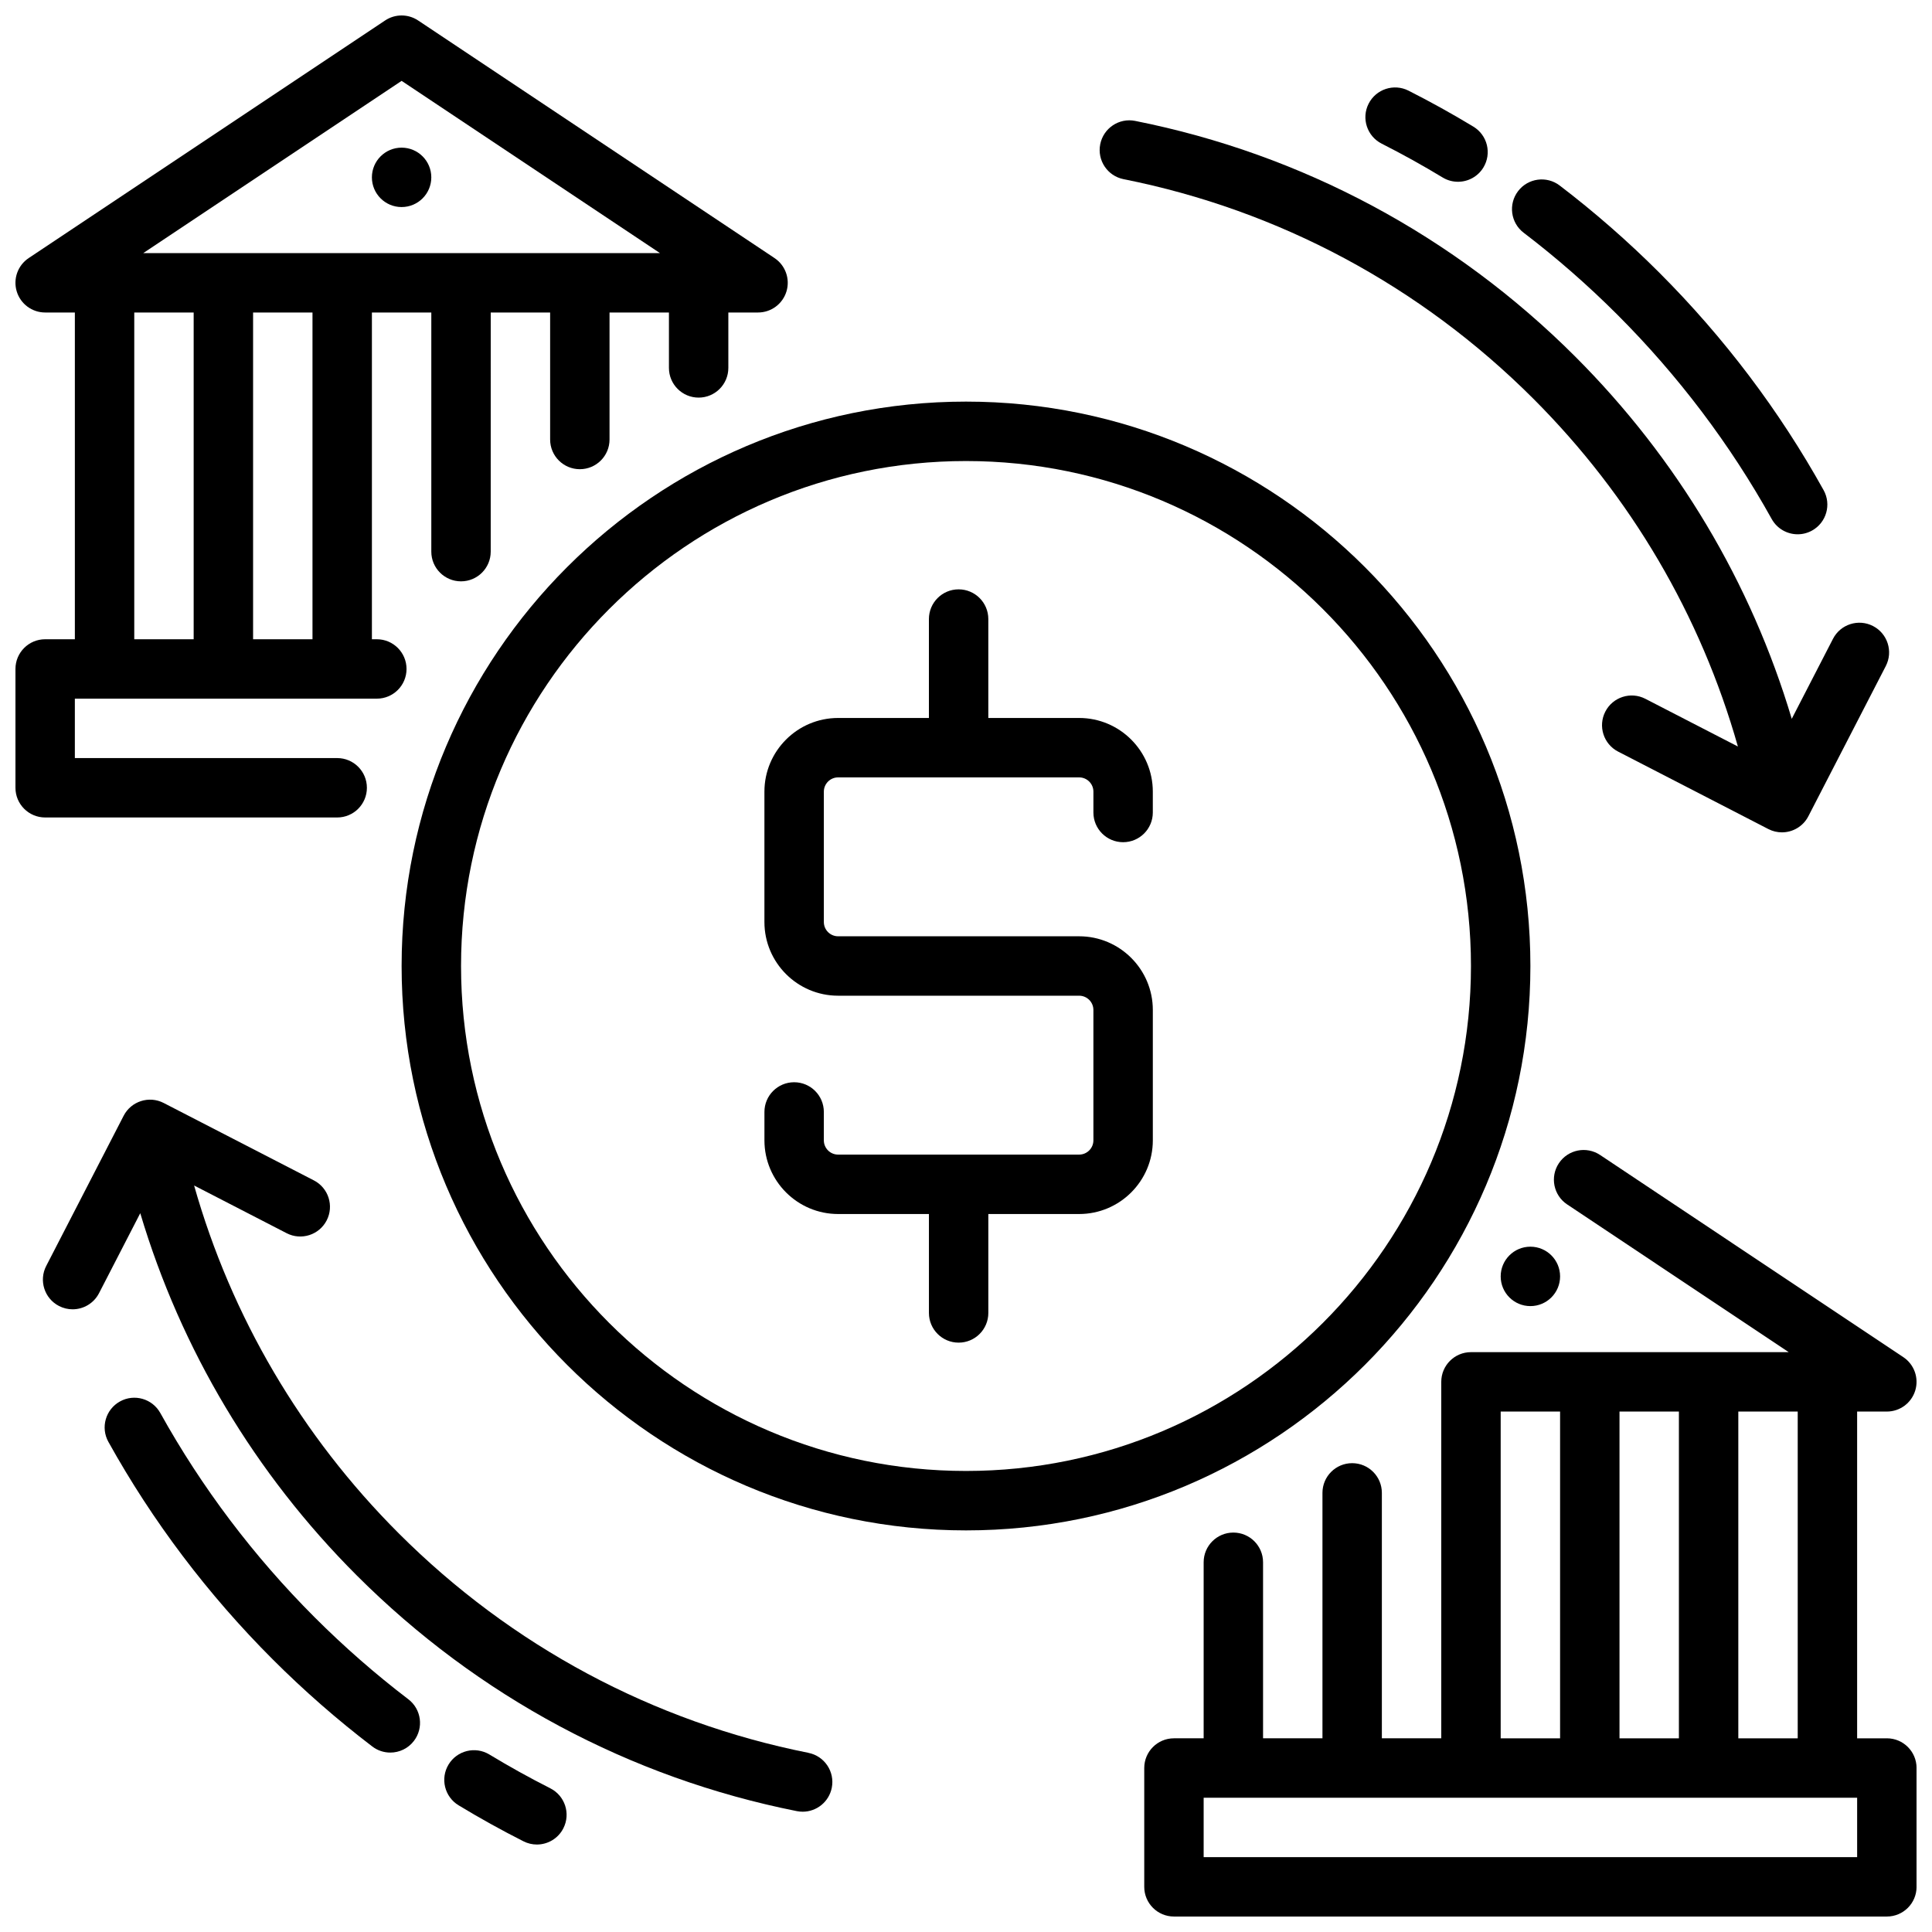 <?xml version="1.0" encoding="UTF-8"?>
<!-- Uploaded to: SVG Repo, www.svgrepo.com, Generator: SVG Repo Mixer Tools -->
<svg width="800px" height="800px" version="1.1" viewBox="144 144 512 512" xmlns="http://www.w3.org/2000/svg">
 <defs>
  <clipPath id="b">
   <path d="m148.09 148.09h204.91v212.91h-204.91z"/>
  </clipPath>
  <clipPath id="a">
   <path d="m447 448h204.9v203.9h-204.9z"/>
  </clipPath>
 </defs>
 <path d="m358.25 608.52c-41.18-8.199-78.727-28.316-108.59-58.176-25.844-25.844-44.379-57.449-54.219-92.176l24.527 12.645c3.863 1.992 8.613 0.473 10.605-3.391 1.992-3.863 0.473-8.613-3.391-10.605l-39.809-20.52c-3.863-1.988-8.609-0.473-10.605 3.391l-20.523 39.809c-1.992 3.863-0.473 8.613 3.391 10.605 1.152 0.594 2.387 0.879 3.602 0.879 2.852 0 5.606-1.559 7.004-4.266l10.93-21.203c10.773 36.113 30.355 68.973 57.352 95.973 32.07 32.07 72.406 53.676 116.65 62.484 0.52 0.102 1.035 0.152 1.547 0.152 3.68 0 6.965-2.594 7.711-6.336 0.848-4.266-1.918-8.41-6.184-9.258z"/>
 <path d="m441.75 191.48c41.18 8.199 78.727 28.316 108.59 58.176 25.844 25.844 44.379 57.449 54.219 92.176l-24.527-12.645c-3.863-1.992-8.609-0.473-10.605 3.391-1.992 3.863-0.473 8.613 3.391 10.605l39.809 20.523c1.152 0.594 2.387 0.875 3.602 0.875 2.852 0 5.606-1.555 7.004-4.266l20.523-39.809c1.992-3.863 0.473-8.609-3.391-10.605-3.863-1.992-8.613-0.473-10.605 3.391l-10.93 21.203c-10.773-36.113-30.355-68.973-57.352-95.973-32.07-32.07-72.406-53.676-116.65-62.484-4.266-0.852-8.41 1.918-9.258 6.184-0.848 4.266 1.918 8.41 6.184 9.258z"/>
 <path d="m252.21 594.32c-8.691-6.629-17.043-13.934-24.82-21.711-16.152-16.152-29.914-34.371-40.906-54.148-2.113-3.801-6.906-5.172-10.703-3.055-3.801 2.113-5.168 6.906-3.055 10.703 11.703 21.059 26.352 40.445 43.535 57.633 8.27 8.27 17.152 16.043 26.402 23.098 1.426 1.086 3.106 1.613 4.769 1.613 2.371 0 4.715-1.066 6.266-3.098 2.637-3.457 1.973-8.398-1.484-11.035z"/>
 <path d="m289.84 617.92c-5.469-2.766-10.902-5.781-16.152-8.961-3.719-2.254-8.559-1.066-10.812 2.652s-1.066 8.559 2.652 10.812c5.59 3.387 11.375 6.598 17.199 9.543 1.141 0.578 2.352 0.852 3.547 0.852 2.875 0 5.644-1.578 7.031-4.32 1.965-3.879 0.41-8.613-3.469-10.578z"/>
 <path d="m547.79 205.68c8.691 6.629 17.043 13.934 24.82 21.711 16.148 16.148 29.914 34.367 40.906 54.148 1.438 2.59 4.121 4.051 6.887 4.051 1.293 0 2.606-0.32 3.816-0.992 3.801-2.113 5.168-6.906 3.055-10.703-11.707-21.059-26.352-40.449-43.535-57.633-8.273-8.273-17.156-16.043-26.402-23.094-3.457-2.641-8.398-1.973-11.031 1.484-2.637 3.457-1.973 8.398 1.484 11.031z"/>
 <path d="m510.16 182.07c5.465 2.766 10.898 5.781 16.148 8.961 1.273 0.773 2.684 1.141 4.07 1.141 2.664 0 5.262-1.352 6.742-3.793 2.254-3.719 1.066-8.559-2.652-10.812-5.59-3.387-11.379-6.598-17.199-9.543-3.879-1.965-8.613-0.41-10.578 3.469s-0.41 8.613 3.469 10.578z"/>
 <path d="m549.57 400c0-82.473-67.098-149.57-149.57-149.57-82.469 0-149.57 67.098-149.57 149.57s67.098 149.57 149.57 149.57 149.57-67.098 149.57-149.57zm-149.57 133.82c-73.793 0-133.82-60.035-133.82-133.82s60.031-133.82 133.82-133.82c73.793 0 133.82 60.031 133.82 133.82s-60.031 133.82-133.82 133.82z"/>
 <path d="m429.98 334.27h-24.066v-26.215c0-4.348-3.523-7.871-7.871-7.871-4.348 0-7.871 3.523-7.871 7.871v26.215h-24.066c-10.766 0-19.527 8.758-19.527 19.527v34.547c0 10.766 8.758 19.527 19.527 19.527h63.875c2.086 0 3.781 1.695 3.781 3.781v34.547c0 2.086-1.695 3.781-3.781 3.781h-63.875c-2.086 0-3.781-1.695-3.781-3.781v-7.523c0-4.348-3.523-7.871-7.871-7.871-4.348 0-7.871 3.523-7.871 7.871v7.523c0 10.766 8.758 19.527 19.527 19.527h24.066v26.215c0 4.348 3.523 7.871 7.871 7.871 4.348 0 7.871-3.523 7.871-7.871v-26.215h24.066c10.766 0 19.527-8.758 19.527-19.527v-34.547c0-10.766-8.758-19.527-19.527-19.527h-63.875c-2.086 0-3.781-1.695-3.781-3.781v-34.547c0-2.086 1.695-3.781 3.781-3.781h63.875c2.086 0 3.781 1.695 3.781 3.781v5.523c0 4.348 3.523 7.871 7.871 7.871 4.348 0 7.871-3.523 7.871-7.871v-5.523c0-10.766-8.758-19.527-19.527-19.527z"/>
 <path d="m258.3 191c0 4.348-3.523 7.871-7.871 7.871-4.348 0-7.871-3.523-7.871-7.871s3.523-7.871 7.871-7.871c4.348 0 7.871 3.523 7.871 7.871"/>
 <g clip-path="url(#b)">
  <path d="m233.36 360.64c4.348 0 7.871-3.523 7.871-7.871s-3.523-7.871-7.871-7.871h-69.523v-15.742l80.027-0.004c4.348 0 7.871-3.523 7.871-7.871s-3.523-7.871-7.871-7.871h-1.305v-86.594h15.742v63.375c0 4.348 3.523 7.871 7.871 7.871s7.871-3.523 7.871-7.871l0.004-63.375h15.742v33.656c0 4.348 3.523 7.871 7.871 7.871s7.871-3.523 7.871-7.871v-33.656h15.742v14.684c0 4.348 3.523 7.871 7.871 7.871 4.348 0 7.871-3.523 7.871-7.871v-14.684h7.871c3.469 0 6.527-2.269 7.535-5.59 1.004-3.32-0.281-6.906-3.168-8.832l-94.457-62.973c-2.644-1.762-6.09-1.762-8.734 0l-94.465 62.973c-2.887 1.926-4.172 5.512-3.168 8.832 1.004 3.32 4.066 5.59 7.535 5.59h7.871v86.594h-7.871c-4.348 0-7.871 3.523-7.871 7.871v31.488c0 4.348 3.523 7.871 7.871 7.871l77.395 0.004zm-6.547-47.23h-15.742v-86.594h15.742zm23.617-147.98 68.465 45.645h-136.93zm-70.848 61.387h15.742v86.594h-15.742z"/>
 </g>
 <path d="m557.44 482.26c0 4.348-3.523 7.871-7.871 7.871s-7.871-3.523-7.871-7.871c0-4.348 3.523-7.875 7.871-7.875s7.871 3.527 7.871 7.875"/>
 <g clip-path="url(#a)">
  <path d="m644.03 604.67h-7.871v-86.594h7.871c3.469 0 6.527-2.269 7.535-5.59 1.004-3.32-0.281-6.906-3.168-8.832l-80.359-53.574c-3.617-2.41-8.504-1.434-10.918 2.184-2.41 3.617-1.434 8.504 2.184 10.918l58.727 39.152h-84.211c-4.348 0-7.871 3.523-7.871 7.871v94.465h-15.742v-65.043c0-4.348-3.523-7.871-7.871-7.871-4.348 0-7.871 3.523-7.871 7.871v65.043h-15.742v-46.652c0-4.348-3.523-7.871-7.871-7.871-4.348 0-7.871 3.523-7.871 7.871v46.652h-7.871c-4.348 0-7.871 3.523-7.871 7.871v31.488c0 4.348 3.523 7.871 7.871 7.871h188.93c4.348 0 7.871-3.523 7.871-7.871v-31.488c0-4.348-3.523-7.871-7.871-7.871zm-23.617-86.594v86.594h-15.742v-86.594zm-47.23 86.594v-86.594h15.742v86.594zm-31.488-86.594h15.742v86.594h-15.742zm94.465 118.08h-173.18v-15.742h173.18z"/>
 </g>
</svg>